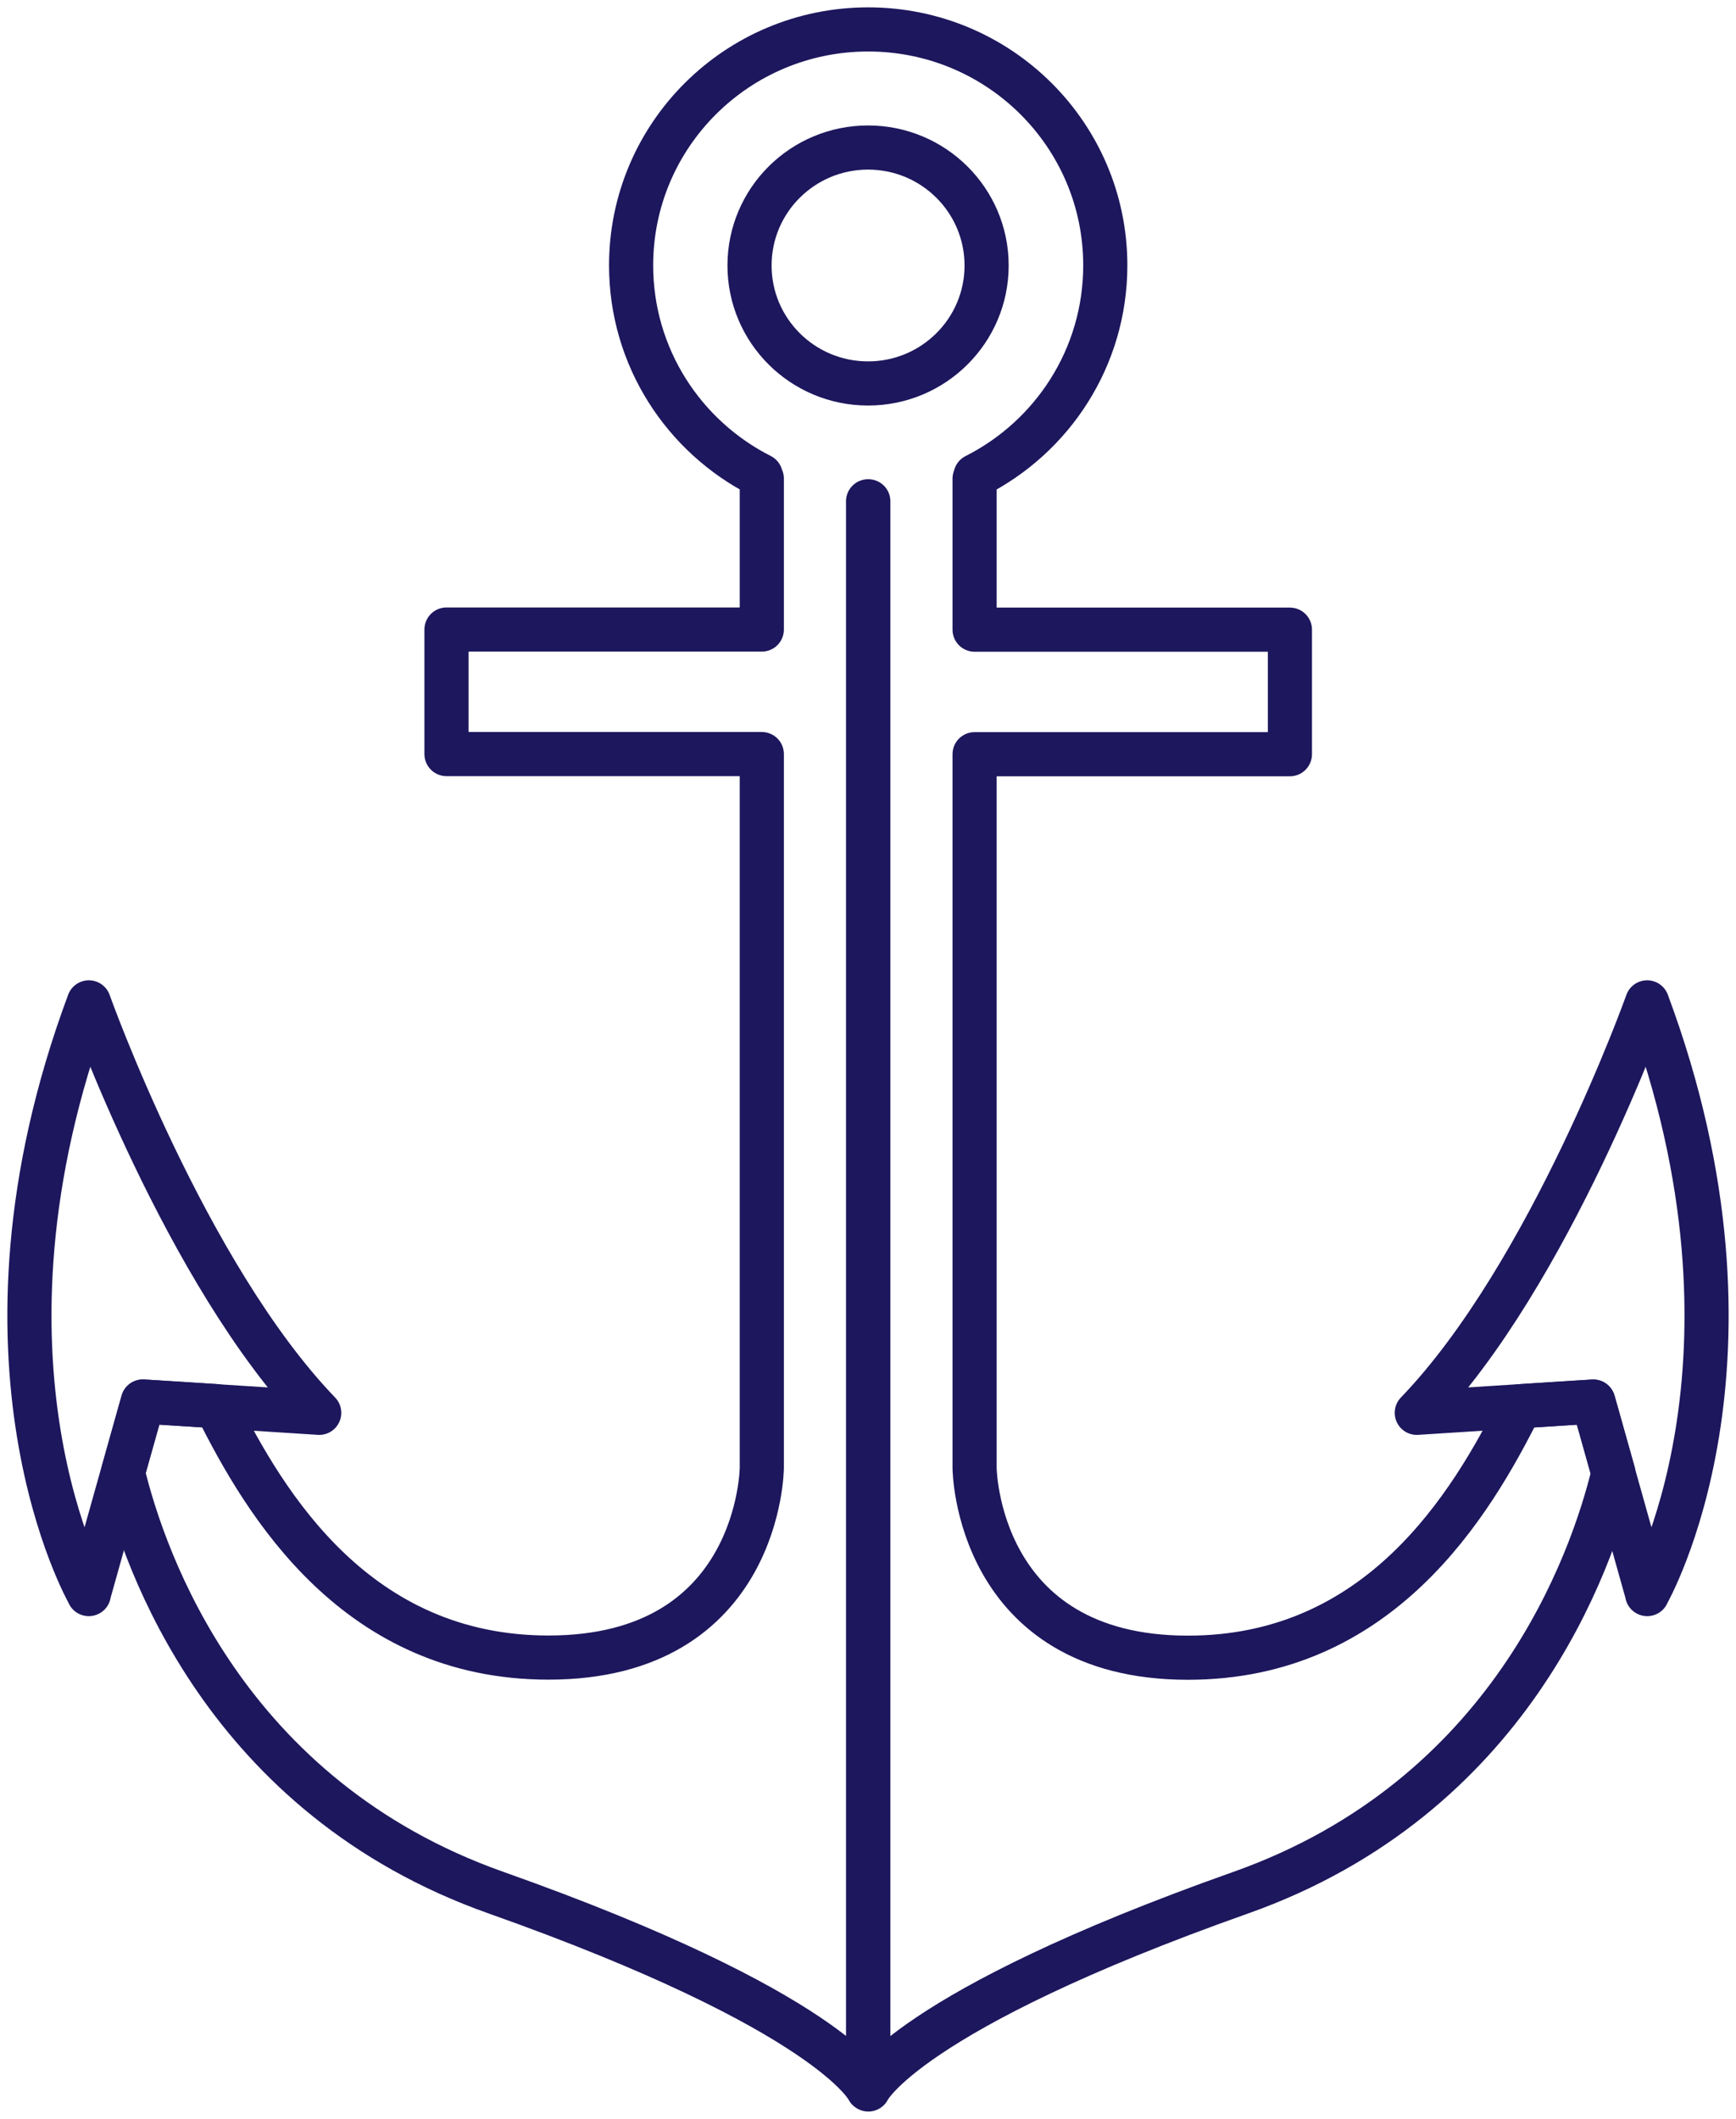 <svg width="118" height="144" viewBox="0 0 118 144" fill="none" xmlns="http://www.w3.org/2000/svg">
<path d="M59.005 26.06C63.455 26.06 67.062 22.471 67.062 18.043C67.062 13.615 63.455 10.026 59.005 10.026C54.554 10.026 50.947 13.615 50.947 18.043C50.947 22.471 54.554 26.06 59.005 26.06Z" stroke="#1D175D" stroke-width="3" stroke-linecap="round" stroke-linejoin="round"/>
<path d="M59.005 34.068V141.991C59.005 141.991 56.516 136.7 33.699 128.62C15.347 122.123 9.822 106.115 8.358 100.091L9.31 96.704L9.723 95.247L11.188 95.336L14.691 95.56C18.051 102.317 24.276 112.649 37.283 112.649C51.692 112.649 51.782 99.76 51.782 99.76V51.247H30.349V42.783H51.782V32.522L51.71 32.326C46.482 29.68 42.898 24.273 42.898 18.034C42.898 9.177 50.111 2 59.013 2C67.916 2 75.129 9.177 75.129 18.034C75.129 24.282 71.545 29.689 66.308 32.334L66.245 32.531V42.792H87.678V51.256H66.245V99.769C66.245 99.769 66.344 112.658 80.743 112.658C93.751 112.658 99.967 102.317 103.336 95.569L106.839 95.345L108.304 95.256L108.717 96.713L109.669 100.1C108.205 106.124 102.68 122.132 84.328 128.629C61.511 136.709 59.022 142 59.022 142V34.068" stroke="#1D175D" stroke-width="3" stroke-linecap="round" stroke-linejoin="round"/>
<path d="M6.04 108.332C6.04 108.332 -3.05 92.557 6.04 68.121C6.04 68.121 12.616 86.586 21.698 96.016L9.705 95.247L6.031 108.332H6.04Z" stroke="#1D175D" stroke-width="3" stroke-linecap="round" stroke-linejoin="round"/>
<path d="M111.96 108.332C111.96 108.332 121.05 92.557 111.96 68.121C111.96 68.121 105.384 86.586 96.302 96.016L108.295 95.247L111.969 108.332H111.96Z" stroke="#1D175D" stroke-width="3" stroke-linecap="round" stroke-linejoin="round"/>
</svg>
